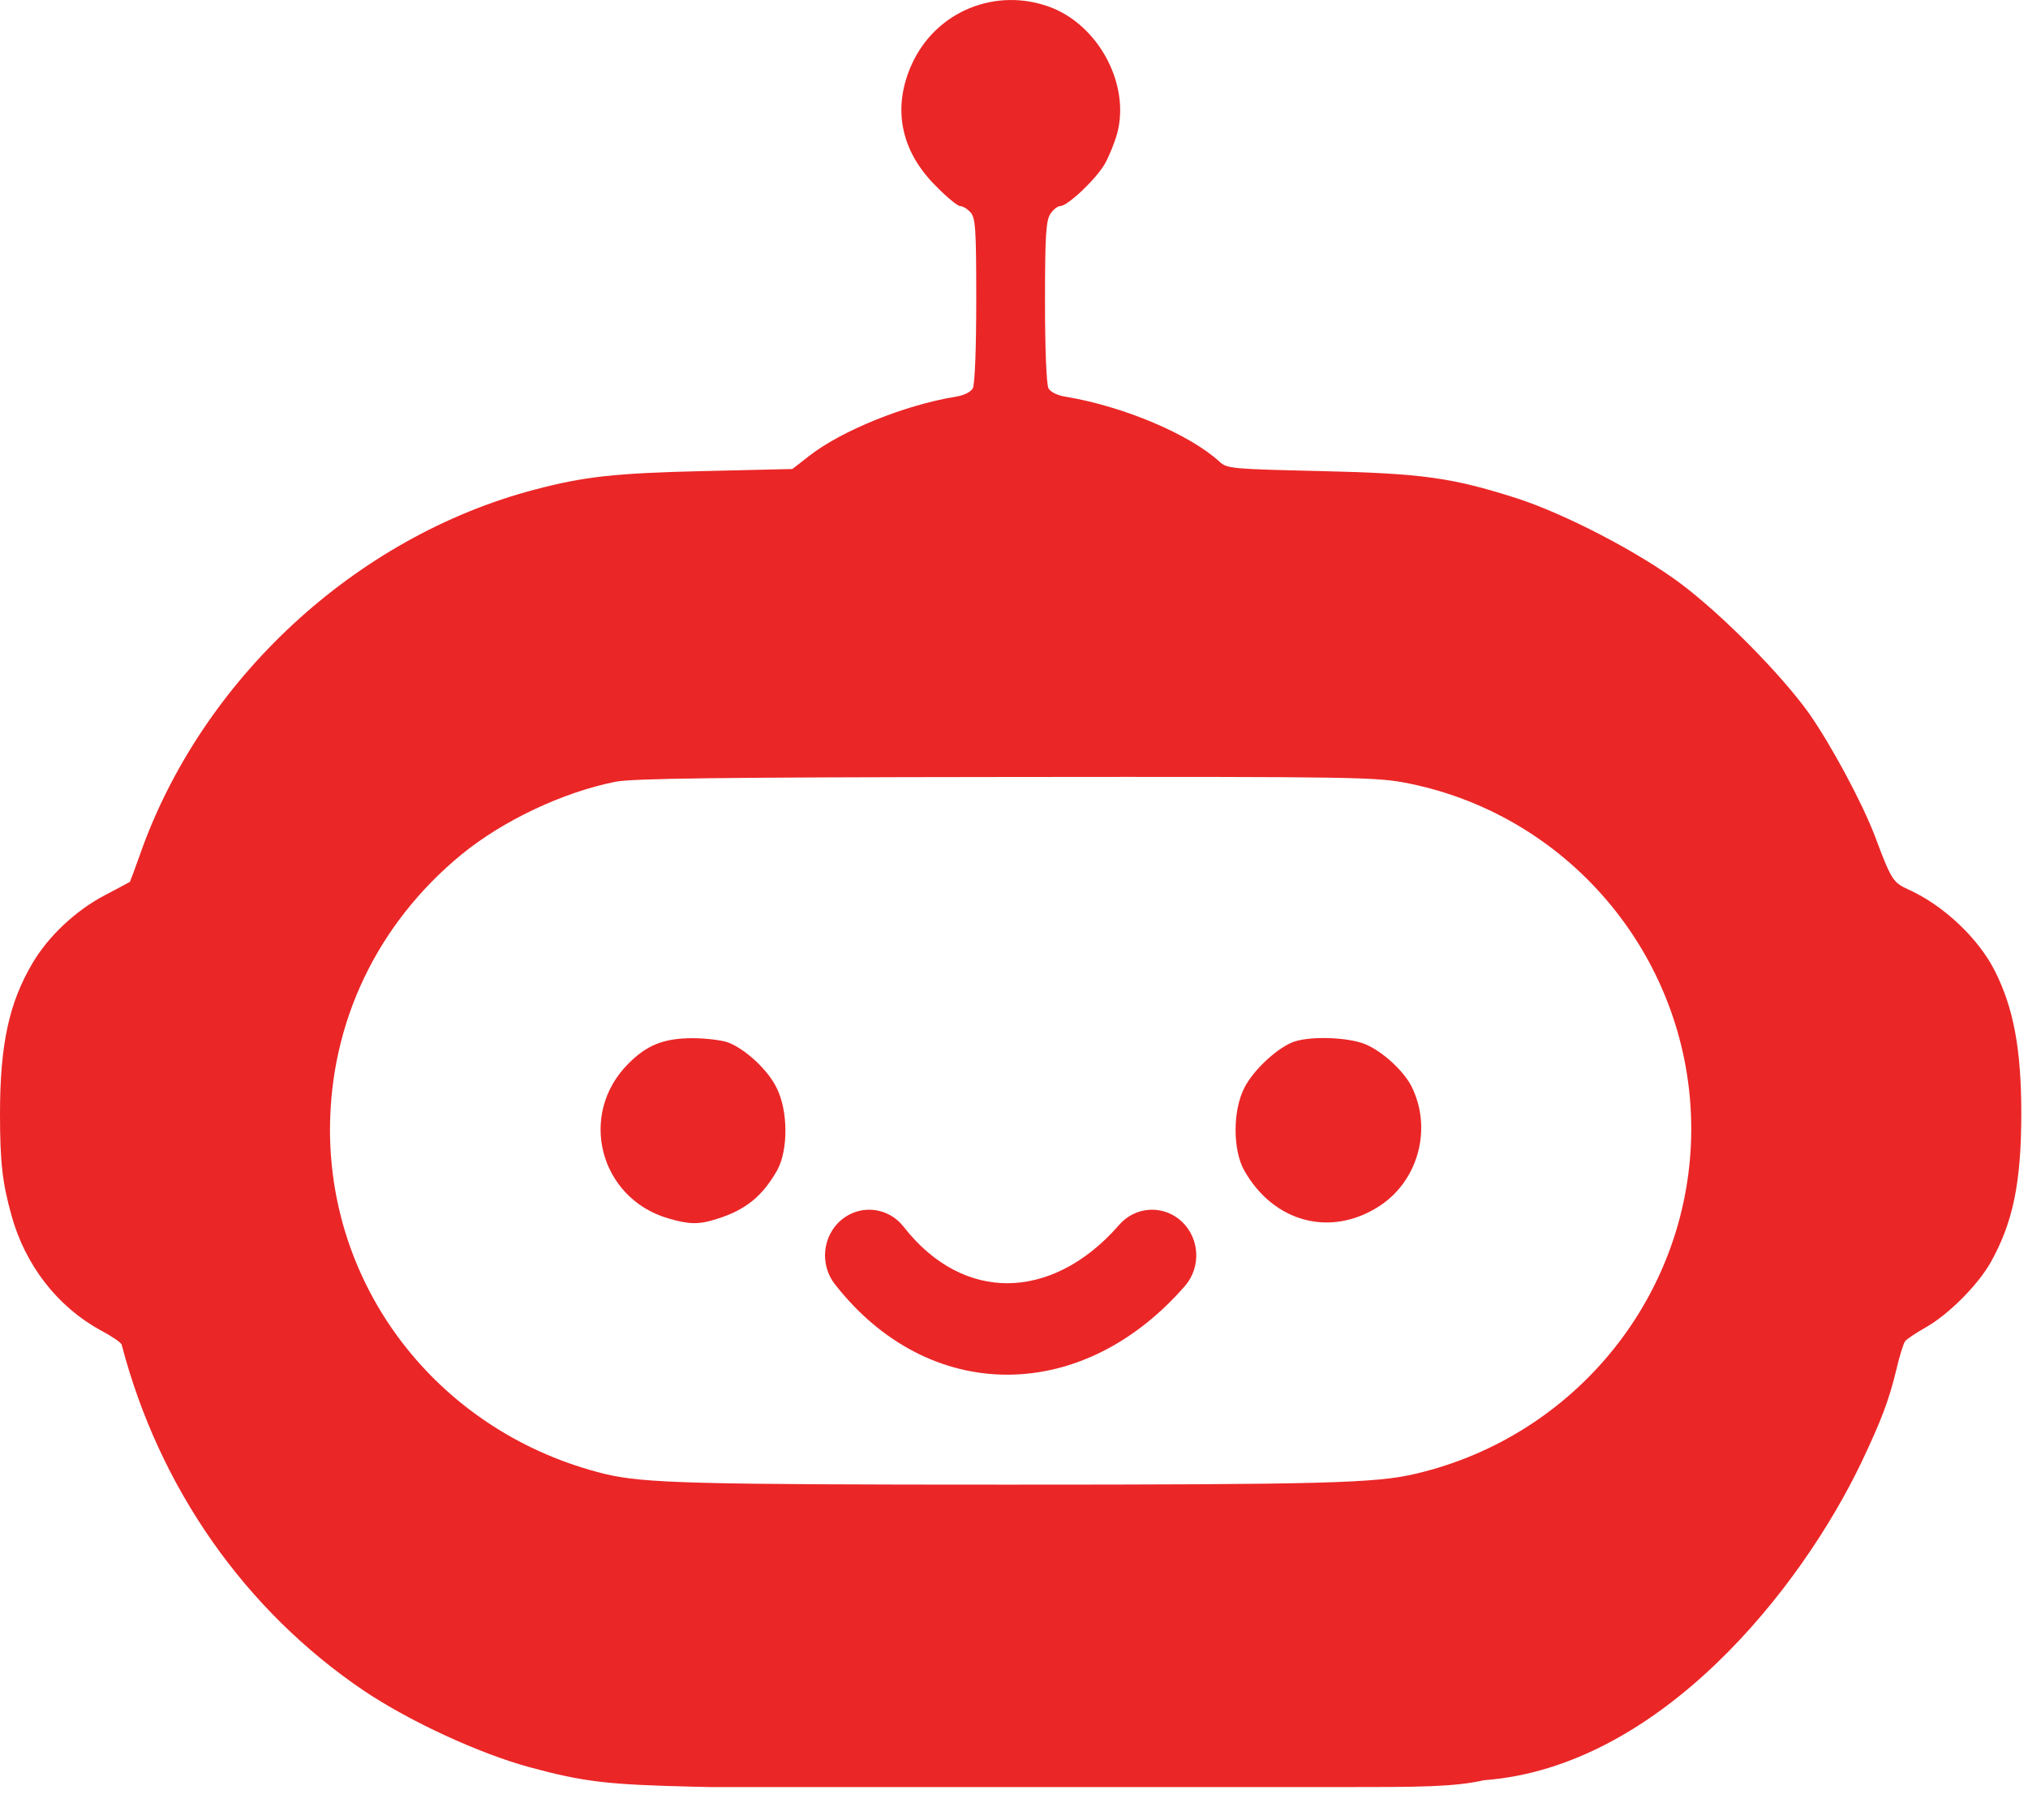 <svg width="39" height="35" viewBox="0 0 39 35" fill="none" xmlns="http://www.w3.org/2000/svg">
<path fill-rule="evenodd" clip-rule="evenodd" d="M13.662 34.373C13.662 34.373 24.459 34.373 25.848 34.373C27.236 34.373 27.963 34.373 28.538 34.241C31.93 33.99 34.64 30.546 35.797 28.126C36.18 27.32 36.326 26.93 36.464 26.361C36.524 26.097 36.603 25.846 36.636 25.799C36.669 25.753 36.854 25.634 37.039 25.528C37.469 25.284 38.025 24.728 38.276 24.292C38.712 23.519 38.871 22.745 38.871 21.416C38.871 20.187 38.725 19.394 38.362 18.673C38.044 18.045 37.377 17.417 36.709 17.113C36.405 16.974 36.378 16.941 36.061 16.095C35.81 15.434 35.215 14.33 34.785 13.715C34.243 12.961 33.126 11.831 32.326 11.229C31.526 10.628 30.105 9.887 29.166 9.583C27.923 9.187 27.361 9.107 25.405 9.061C23.693 9.021 23.6 9.015 23.455 8.883C22.88 8.354 21.61 7.818 20.506 7.633C20.334 7.607 20.202 7.541 20.163 7.468C20.123 7.395 20.096 6.688 20.096 5.802C20.096 4.513 20.116 4.235 20.202 4.11C20.255 4.03 20.341 3.964 20.387 3.964C20.533 3.964 21.081 3.442 21.247 3.151C21.333 2.999 21.438 2.735 21.485 2.563C21.736 1.624 21.128 0.487 20.196 0.137C19.151 -0.253 18.001 0.216 17.538 1.228C17.155 2.067 17.313 2.9 18.001 3.581C18.206 3.792 18.417 3.964 18.464 3.964C18.516 3.964 18.602 4.017 18.662 4.083C18.761 4.189 18.774 4.407 18.774 5.776C18.774 6.681 18.748 7.395 18.708 7.468C18.669 7.541 18.536 7.607 18.364 7.633C17.399 7.792 16.189 8.281 15.568 8.764L15.238 9.021L13.519 9.061C11.82 9.101 11.232 9.167 10.28 9.418C6.835 10.324 3.861 13.08 2.684 16.459C2.591 16.723 2.505 16.948 2.499 16.961C2.496 16.962 2.485 16.968 2.466 16.979L2.466 16.979C2.395 17.018 2.22 17.114 2.016 17.219C1.461 17.51 0.932 18.005 0.628 18.521C0.172 19.288 0 20.094 0 21.43C0 22.342 0.046 22.752 0.218 23.367C0.483 24.338 1.111 25.138 1.937 25.588C2.148 25.7 2.334 25.826 2.34 25.865C3.061 28.622 4.713 30.976 7.001 32.522C7.88 33.111 9.209 33.725 10.18 33.99C11.232 34.274 11.668 34.327 13.387 34.367L13.662 34.373ZM11.833 15.037C10.815 15.242 9.671 15.784 8.871 16.439C7.258 17.767 6.353 19.651 6.346 21.714C6.34 24.867 8.508 27.584 11.635 28.351C12.382 28.529 13.334 28.556 19.389 28.556C25.451 28.556 26.476 28.529 27.236 28.344C30.336 27.611 32.524 24.861 32.524 21.714C32.524 18.501 30.25 15.711 27.097 15.07C26.476 14.945 26.191 14.938 19.356 14.945C13.816 14.951 12.17 14.971 11.833 15.037Z" fill="#EB2627"/>
<path d="M14.94 20.934C14.775 20.584 14.332 20.174 13.995 20.048C13.876 20.008 13.578 19.969 13.32 19.969C12.765 19.969 12.435 20.101 12.078 20.465C11.113 21.436 11.529 23.043 12.845 23.433C13.248 23.552 13.44 23.558 13.783 23.446C14.338 23.274 14.662 23.01 14.947 22.507C15.158 22.124 15.158 21.377 14.94 20.934Z" fill="#EB2627"/>
<path d="M27.137 20.881C26.978 20.584 26.588 20.227 26.264 20.088C25.92 19.942 25.134 19.922 24.836 20.055C24.512 20.2 24.096 20.597 23.931 20.921C23.706 21.357 23.706 22.11 23.924 22.507C24.492 23.519 25.603 23.809 26.542 23.188C27.289 22.692 27.547 21.681 27.137 20.881Z" fill="#EB2627"/>
<path d="M16.182 23.462C16.547 23.158 17.082 23.217 17.377 23.595C17.971 24.357 18.688 24.683 19.375 24.682C20.07 24.68 20.842 24.342 21.523 23.559C21.837 23.198 22.375 23.169 22.724 23.493C23.073 23.818 23.101 24.374 22.787 24.735C21.837 25.828 20.627 26.438 19.379 26.441C18.123 26.444 16.936 25.832 16.054 24.699C15.759 24.321 15.817 23.767 16.182 23.462Z" fill="#EB2627"/>
</svg>
